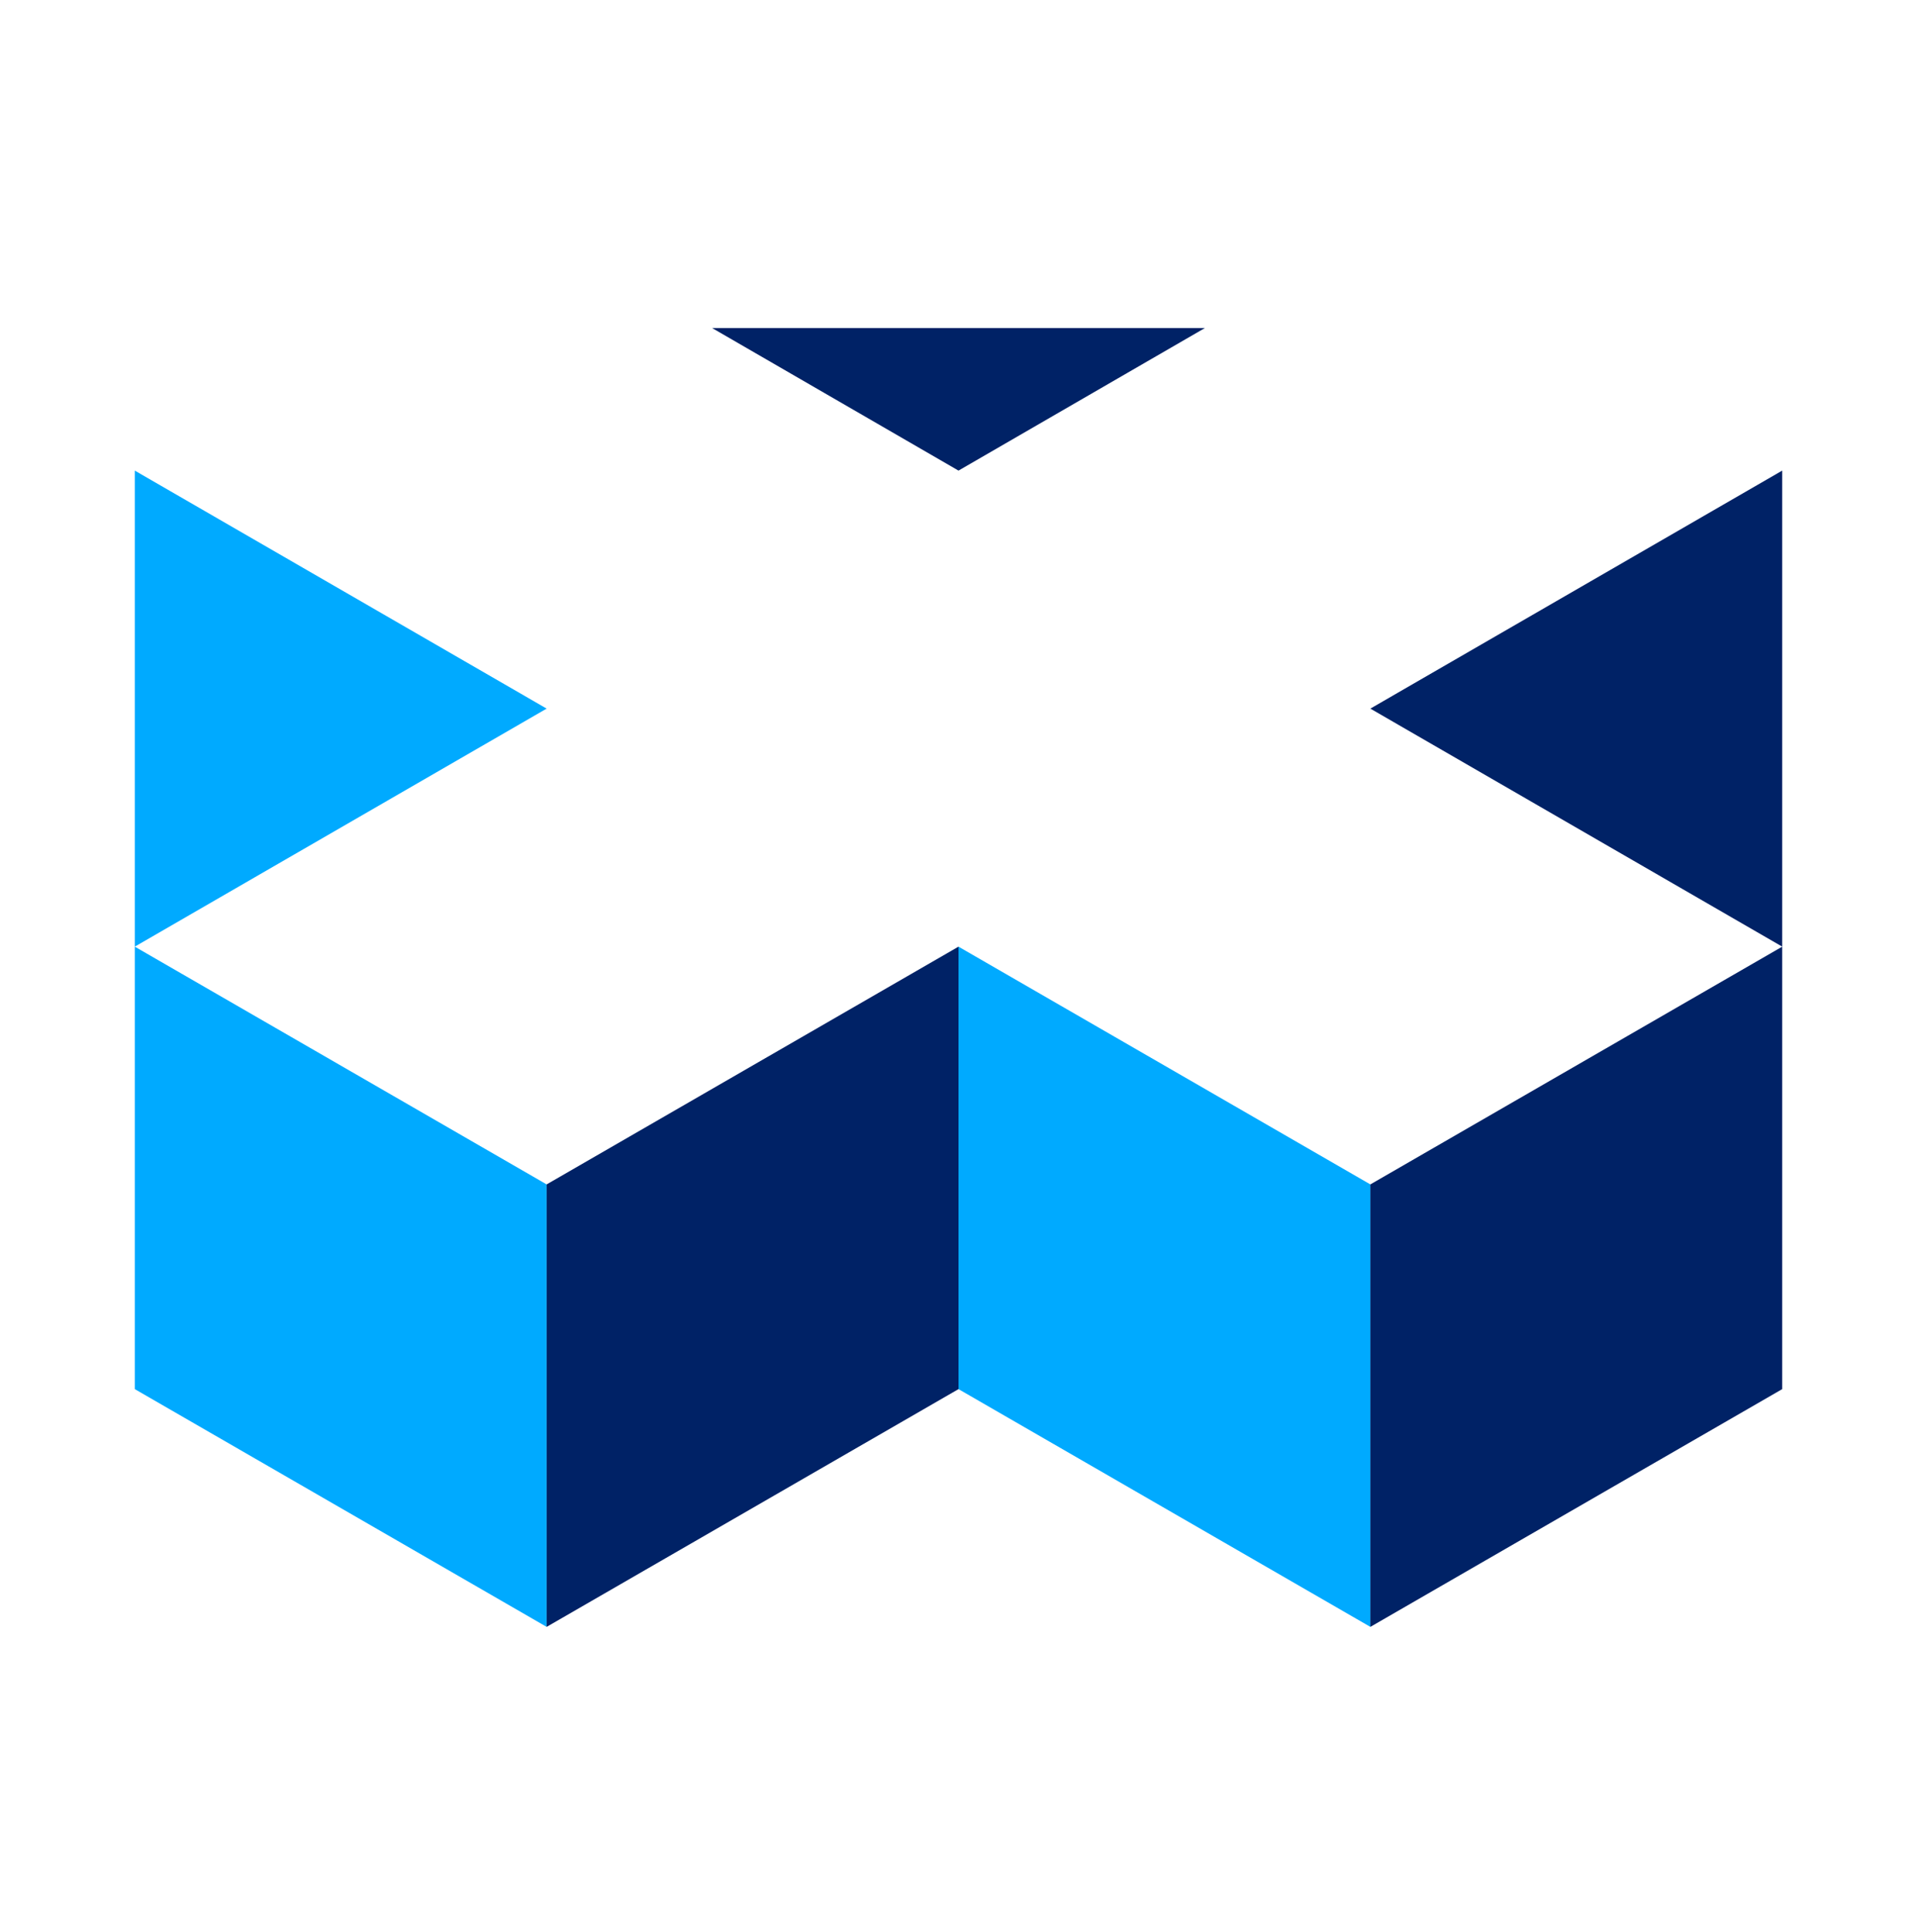 <svg width="128" height="129" viewBox="0 0 128 129" fill="none" xmlns="http://www.w3.org/2000/svg">
<path fill-rule="evenodd" clip-rule="evenodd" d="M36.5 79.098V108.647L9 92.769L9 63.22L36.5 79.098Z" fill="#00AAFF"/>
<path fill-rule="evenodd" clip-rule="evenodd" d="M36.5 79.098V108.647L64 92.769V63.22L36.5 79.098Z" fill="#002266"/>
<path fill-rule="evenodd" clip-rule="evenodd" d="M91.5 79.098V108.647L64 92.769V63.22L91.5 79.098Z" fill="#00AAFF"/>
<path fill-rule="evenodd" clip-rule="evenodd" d="M91.5 79.098V108.647L119 92.769V63.22L91.5 79.098Z" fill="#002266"/>
<path fill-rule="evenodd" clip-rule="evenodd" d="M47.548 21.907L64 31.428L80.452 21.907H47.548Z" fill="#002266"/>
<path fill-rule="evenodd" clip-rule="evenodd" d="M9 31.428V63.219L36.5 47.323L9 31.428Z" fill="#00AAFF"/>
<path fill-rule="evenodd" clip-rule="evenodd" d="M119 31.428V63.219L91.5 47.323L119 31.428Z" fill="#002266"/>
</svg>
